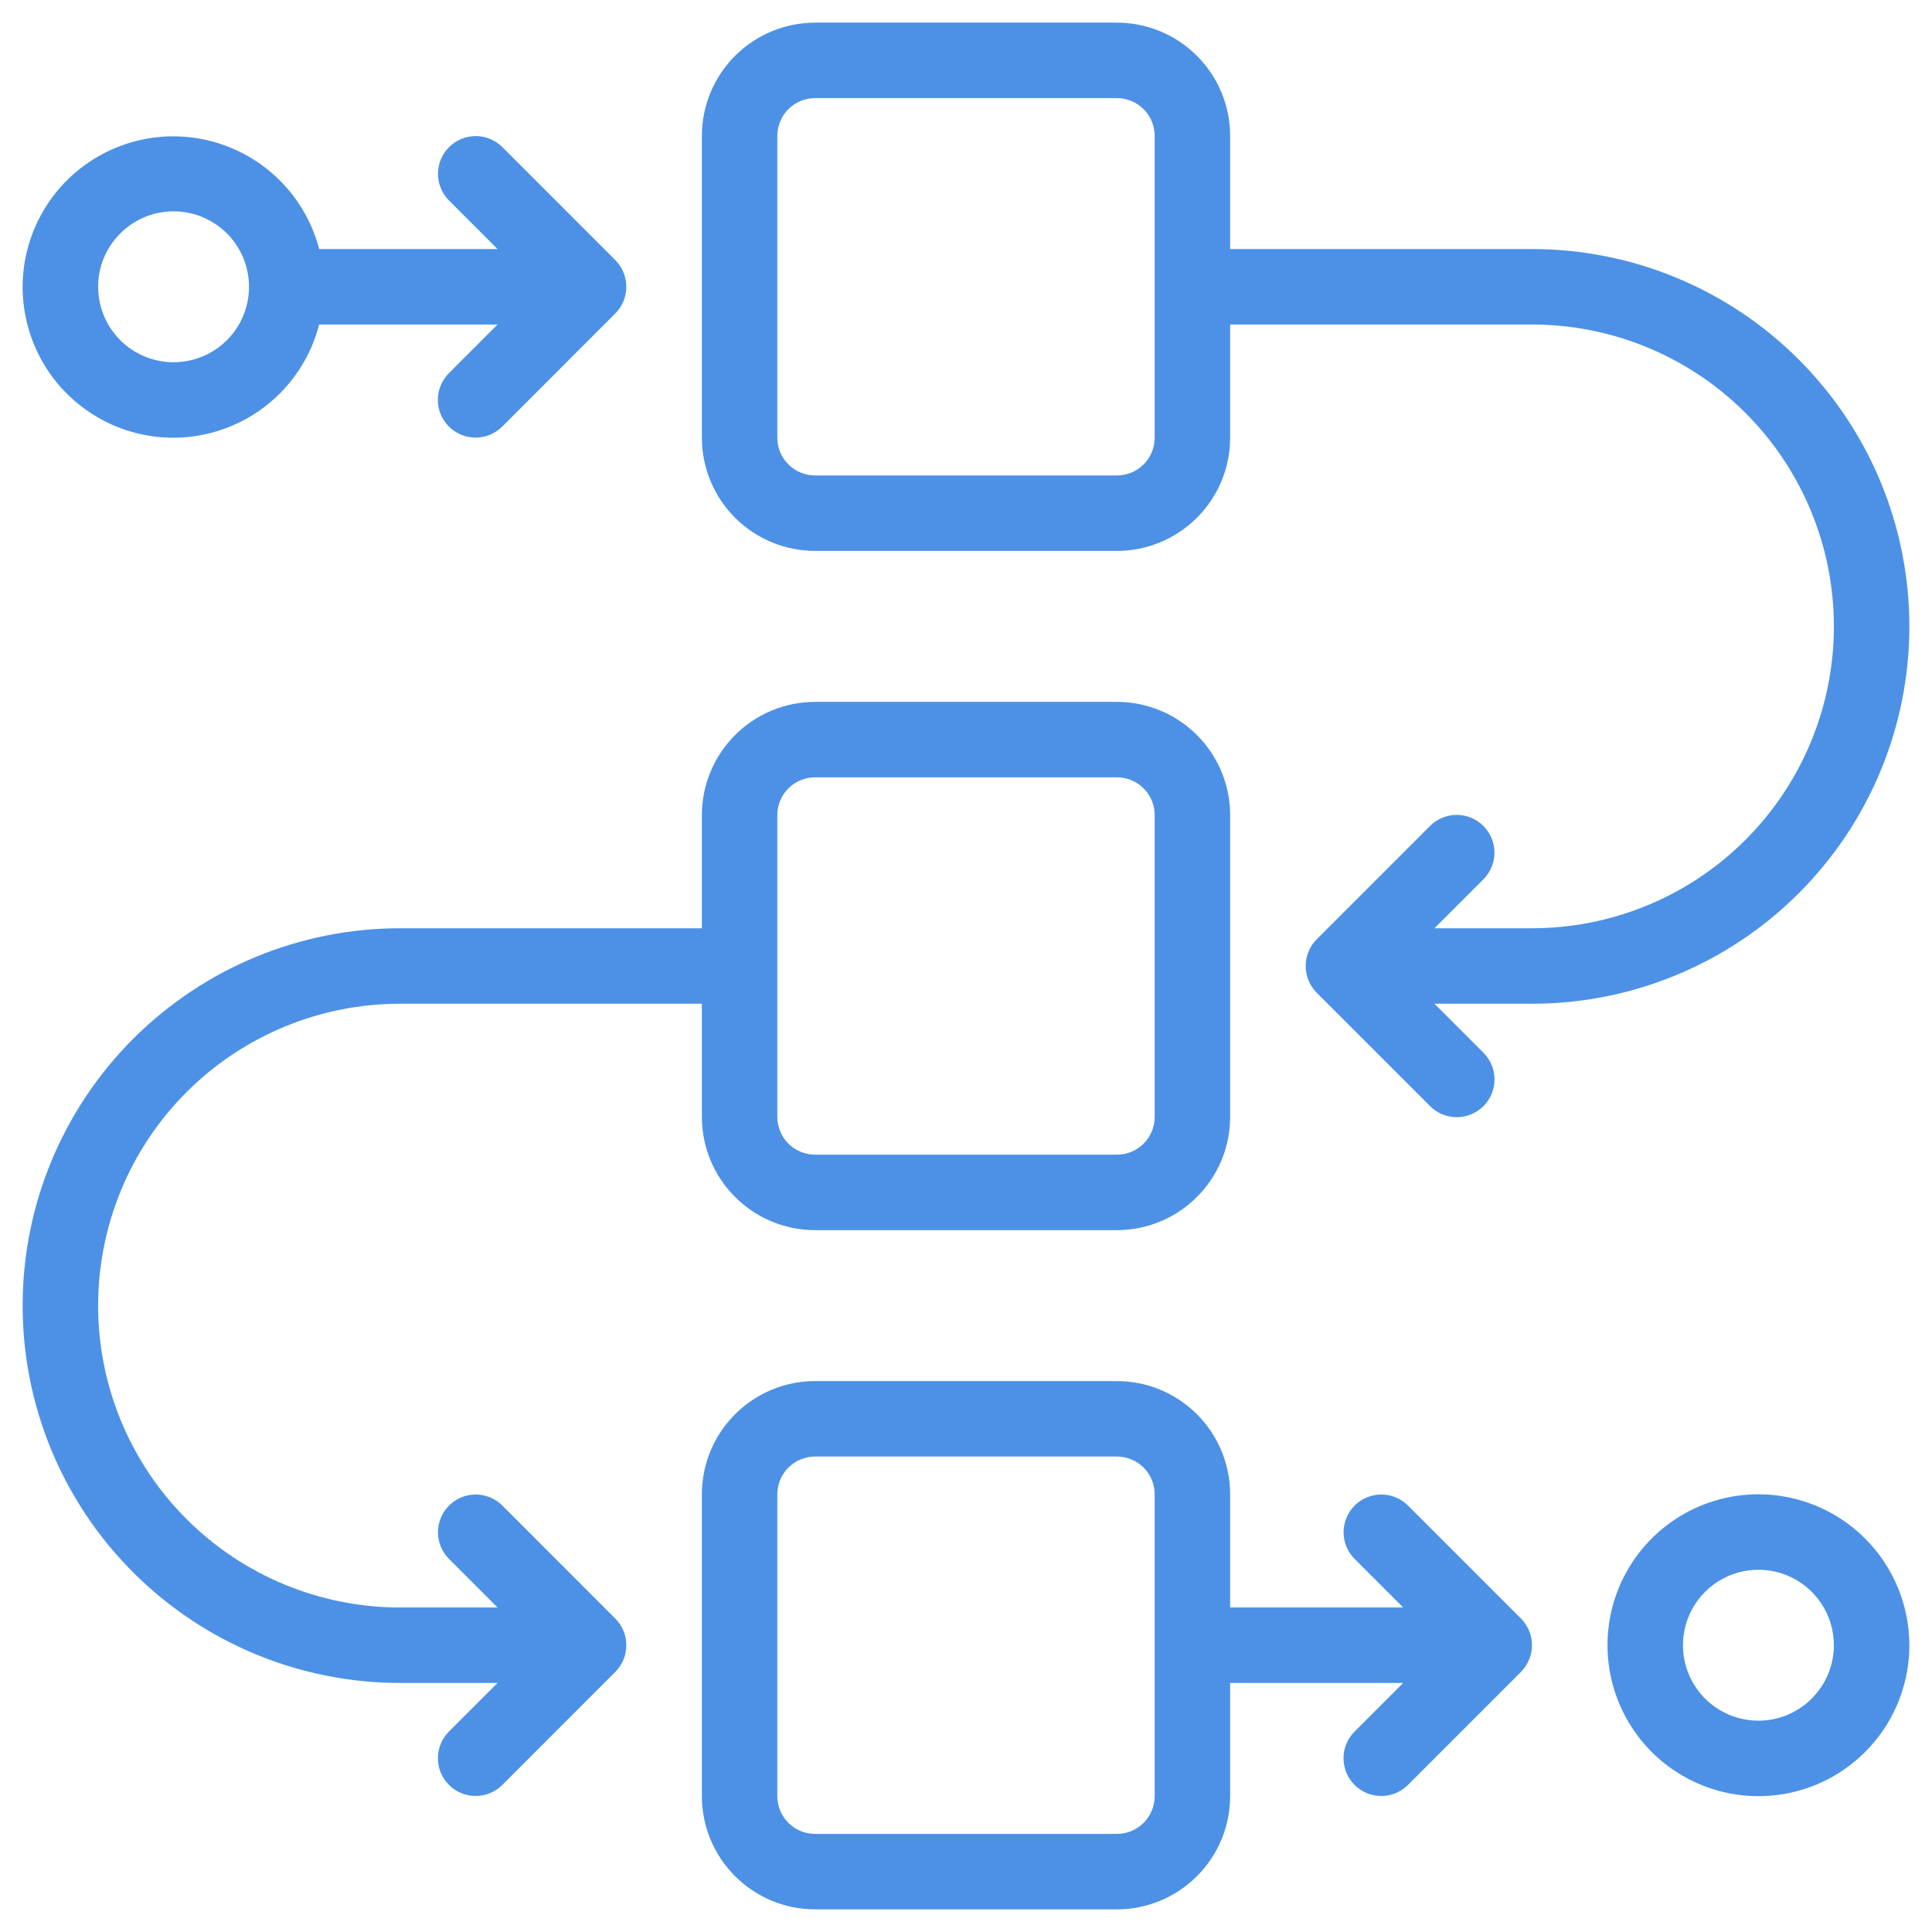 <?xml version="1.0" encoding="UTF-8"?>
<svg xmlns="http://www.w3.org/2000/svg" width="32" height="32" viewBox="0 0 32 32" fill="none">
  <g id="Group">
    <path id="Vector" d="M20.375 24.75C20.375 24.253 20.177 23.776 19.825 23.425C19.474 23.073 18.997 22.875 18.5 22.875H13.5C13.003 22.875 12.526 23.073 12.175 23.425C11.823 23.776 11.626 24.253 11.625 24.75V29.75C11.626 30.247 11.823 30.724 12.175 31.075C12.526 31.427 13.003 31.625 13.5 31.625H18.5C18.997 31.625 19.474 31.427 19.825 31.075C20.177 30.724 20.375 30.247 20.375 29.75V27.875H23.241L22.433 28.683C22.317 28.801 22.252 28.959 22.253 29.124C22.253 29.289 22.319 29.447 22.436 29.564C22.553 29.681 22.711 29.747 22.876 29.747C23.041 29.748 23.199 29.683 23.317 29.567L25.191 27.693C25.308 27.575 25.374 27.416 25.374 27.25C25.374 27.084 25.308 26.925 25.191 26.807L23.317 24.933C23.199 24.818 23.041 24.753 22.876 24.754C22.711 24.755 22.554 24.821 22.437 24.937C22.321 25.054 22.255 25.211 22.254 25.376C22.253 25.541 22.318 25.699 22.433 25.817L23.241 26.625H20.375V24.75ZM19.125 29.75C19.125 29.916 19.059 30.075 18.942 30.192C18.825 30.309 18.666 30.375 18.5 30.375H13.5C13.334 30.375 13.175 30.309 13.058 30.192C12.941 30.075 12.875 29.916 12.875 29.75V24.75C12.875 24.584 12.941 24.425 13.058 24.308C13.175 24.191 13.334 24.125 13.5 24.125H18.5C18.666 24.125 18.825 24.191 18.942 24.308C19.059 24.425 19.125 24.584 19.125 24.75V29.75Z" fill="#4C91E5"></path>
    <path id="Vector_2" d="M2.875 7.25C3.428 7.248 3.964 7.063 4.401 6.724C4.837 6.385 5.149 5.91 5.286 5.375H8.241L7.433 6.183C7.317 6.301 7.252 6.459 7.252 6.625C7.252 6.79 7.318 6.948 7.435 7.065C7.552 7.182 7.71 7.248 7.876 7.248C8.041 7.248 8.2 7.183 8.317 7.067L10.191 5.192C10.308 5.075 10.374 4.916 10.374 4.75C10.374 4.584 10.308 4.425 10.191 4.308L8.317 2.433C8.199 2.318 8.041 2.253 7.876 2.254C7.711 2.255 7.554 2.321 7.437 2.437C7.321 2.554 7.255 2.711 7.254 2.876C7.253 3.041 7.318 3.199 7.433 3.317L8.241 4.125H5.286C5.169 3.673 4.927 3.264 4.588 2.943C4.249 2.622 3.827 2.402 3.37 2.309C2.912 2.215 2.438 2.252 2.001 2.415C1.563 2.578 1.18 2.86 0.895 3.229C0.61 3.599 0.434 4.041 0.387 4.506C0.341 4.97 0.426 5.438 0.632 5.857C0.838 6.276 1.158 6.628 1.554 6.874C1.951 7.121 2.408 7.251 2.875 7.25ZM2.875 3.5C3.122 3.5 3.364 3.573 3.569 3.711C3.775 3.848 3.935 4.043 4.03 4.272C4.124 4.5 4.149 4.751 4.101 4.994C4.053 5.236 3.934 5.459 3.759 5.634C3.584 5.809 3.361 5.928 3.119 5.976C2.876 6.024 2.625 6 2.397 5.905C2.168 5.81 1.973 5.65 1.836 5.445C1.698 5.239 1.625 4.997 1.625 4.75C1.625 4.419 1.757 4.101 1.992 3.867C2.226 3.632 2.544 3.5 2.875 3.5Z" fill="#4C91E5"></path>
    <path id="Vector_3" d="M29.125 24.75C28.631 24.75 28.147 24.897 27.736 25.171C27.325 25.446 27.005 25.837 26.815 26.293C26.626 26.75 26.577 27.253 26.673 27.738C26.77 28.223 27.008 28.668 27.357 29.018C27.707 29.367 28.152 29.605 28.637 29.702C29.122 29.798 29.625 29.749 30.082 29.56C30.538 29.37 30.929 29.05 31.204 28.639C31.478 28.228 31.625 27.744 31.625 27.25C31.624 26.587 31.361 25.952 30.892 25.483C30.423 25.014 29.788 24.751 29.125 24.75ZM29.125 28.5C28.878 28.5 28.636 28.427 28.43 28.289C28.225 28.152 28.065 27.957 27.97 27.728C27.875 27.5 27.851 27.249 27.899 27.006C27.947 26.764 28.066 26.541 28.241 26.366C28.416 26.191 28.639 26.072 28.881 26.024C29.124 25.976 29.375 26 29.603 26.095C29.832 26.19 30.027 26.35 30.164 26.555C30.302 26.761 30.375 27.003 30.375 27.25C30.375 27.581 30.243 27.899 30.008 28.133C29.774 28.368 29.456 28.5 29.125 28.5Z" fill="#4C91E5"></path>
    <path id="Vector_4" d="M25.375 4.125H20.375V2.25C20.375 1.753 20.177 1.276 19.825 0.925C19.474 0.573 18.997 0.376 18.5 0.375H13.5C13.003 0.376 12.526 0.573 12.175 0.925C11.823 1.276 11.626 1.753 11.625 2.25V7.25C11.626 7.747 11.823 8.224 12.175 8.575C12.526 8.927 13.003 9.124 13.5 9.125H18.5C18.997 9.124 19.474 8.927 19.825 8.575C20.177 8.224 20.375 7.747 20.375 7.25V5.375H25.375C26.701 5.375 27.973 5.902 28.91 6.839C29.848 7.777 30.375 9.049 30.375 10.375C30.375 11.701 29.848 12.973 28.91 13.911C27.973 14.848 26.701 15.375 25.375 15.375H23.759L24.567 14.567C24.625 14.509 24.672 14.44 24.704 14.364C24.736 14.288 24.753 14.207 24.753 14.124C24.753 14.042 24.737 13.96 24.706 13.884C24.674 13.808 24.628 13.739 24.57 13.68C24.511 13.622 24.442 13.576 24.366 13.544C24.29 13.513 24.208 13.497 24.126 13.497C24.043 13.498 23.962 13.514 23.886 13.546C23.81 13.578 23.741 13.624 23.683 13.683L21.809 15.557C21.692 15.675 21.626 15.834 21.626 16C21.626 16.166 21.692 16.325 21.809 16.443L23.683 18.317C23.741 18.376 23.81 18.423 23.886 18.455C23.962 18.487 24.044 18.504 24.126 18.504C24.209 18.504 24.291 18.488 24.367 18.457C24.443 18.425 24.512 18.379 24.571 18.321C24.629 18.262 24.675 18.193 24.707 18.117C24.738 18.041 24.754 17.959 24.754 17.876C24.754 17.794 24.737 17.712 24.705 17.636C24.673 17.56 24.626 17.491 24.567 17.433L23.759 16.625H25.375C27.033 16.625 28.622 15.966 29.794 14.794C30.966 13.622 31.625 12.033 31.625 10.375C31.625 8.717 30.966 7.128 29.794 5.956C28.622 4.783 27.033 4.125 25.375 4.125ZM19.125 7.25C19.125 7.416 19.059 7.575 18.942 7.692C18.825 7.809 18.666 7.875 18.5 7.875H13.5C13.334 7.875 13.175 7.809 13.058 7.692C12.941 7.575 12.875 7.416 12.875 7.25V2.25C12.875 2.084 12.941 1.925 13.058 1.808C13.175 1.691 13.334 1.625 13.5 1.625H18.5C18.666 1.625 18.825 1.691 18.942 1.808C19.059 1.925 19.125 2.084 19.125 2.25V7.25Z" fill="#4C91E5"></path>
    <path id="Vector_5" d="M6.625 27.875H8.241L7.433 28.683C7.317 28.801 7.252 28.959 7.253 29.124C7.253 29.289 7.319 29.447 7.436 29.564C7.553 29.681 7.711 29.747 7.876 29.747C8.041 29.748 8.199 29.683 8.317 29.567L10.191 27.692C10.308 27.575 10.374 27.416 10.374 27.25C10.374 27.084 10.308 26.925 10.191 26.808L8.317 24.933C8.199 24.818 8.041 24.753 7.876 24.754C7.711 24.755 7.554 24.821 7.437 24.937C7.321 25.054 7.255 25.211 7.254 25.376C7.253 25.541 7.318 25.699 7.433 25.817L8.241 26.625H6.625C5.299 26.625 4.027 26.098 3.089 25.16C2.152 24.223 1.625 22.951 1.625 21.625C1.625 20.299 2.152 19.027 3.089 18.09C4.027 17.152 5.299 16.625 6.625 16.625H11.625V18.5C11.626 18.997 11.823 19.474 12.175 19.825C12.526 20.177 13.003 20.375 13.5 20.375H18.5C18.997 20.375 19.474 20.177 19.825 19.825C20.177 19.474 20.375 18.997 20.375 18.5V13.5C20.375 13.003 20.177 12.526 19.825 12.175C19.474 11.823 18.997 11.626 18.5 11.625H13.5C13.003 11.626 12.526 11.823 12.175 12.175C11.823 12.526 11.626 13.003 11.625 13.5V15.375H6.625C4.967 15.375 3.378 16.034 2.206 17.206C1.033 18.378 0.375 19.967 0.375 21.625C0.375 23.283 1.033 24.872 2.206 26.044C3.378 27.216 4.967 27.875 6.625 27.875ZM12.875 13.5C12.875 13.334 12.941 13.175 13.058 13.058C13.175 12.941 13.334 12.875 13.5 12.875H18.5C18.666 12.875 18.825 12.941 18.942 13.058C19.059 13.175 19.125 13.334 19.125 13.5V18.5C19.125 18.666 19.059 18.825 18.942 18.942C18.825 19.059 18.666 19.125 18.5 19.125H13.5C13.334 19.125 13.175 19.059 13.058 18.942C12.941 18.825 12.875 18.666 12.875 18.5V13.5Z" fill="#4C91E5"></path>
  </g>
</svg>
